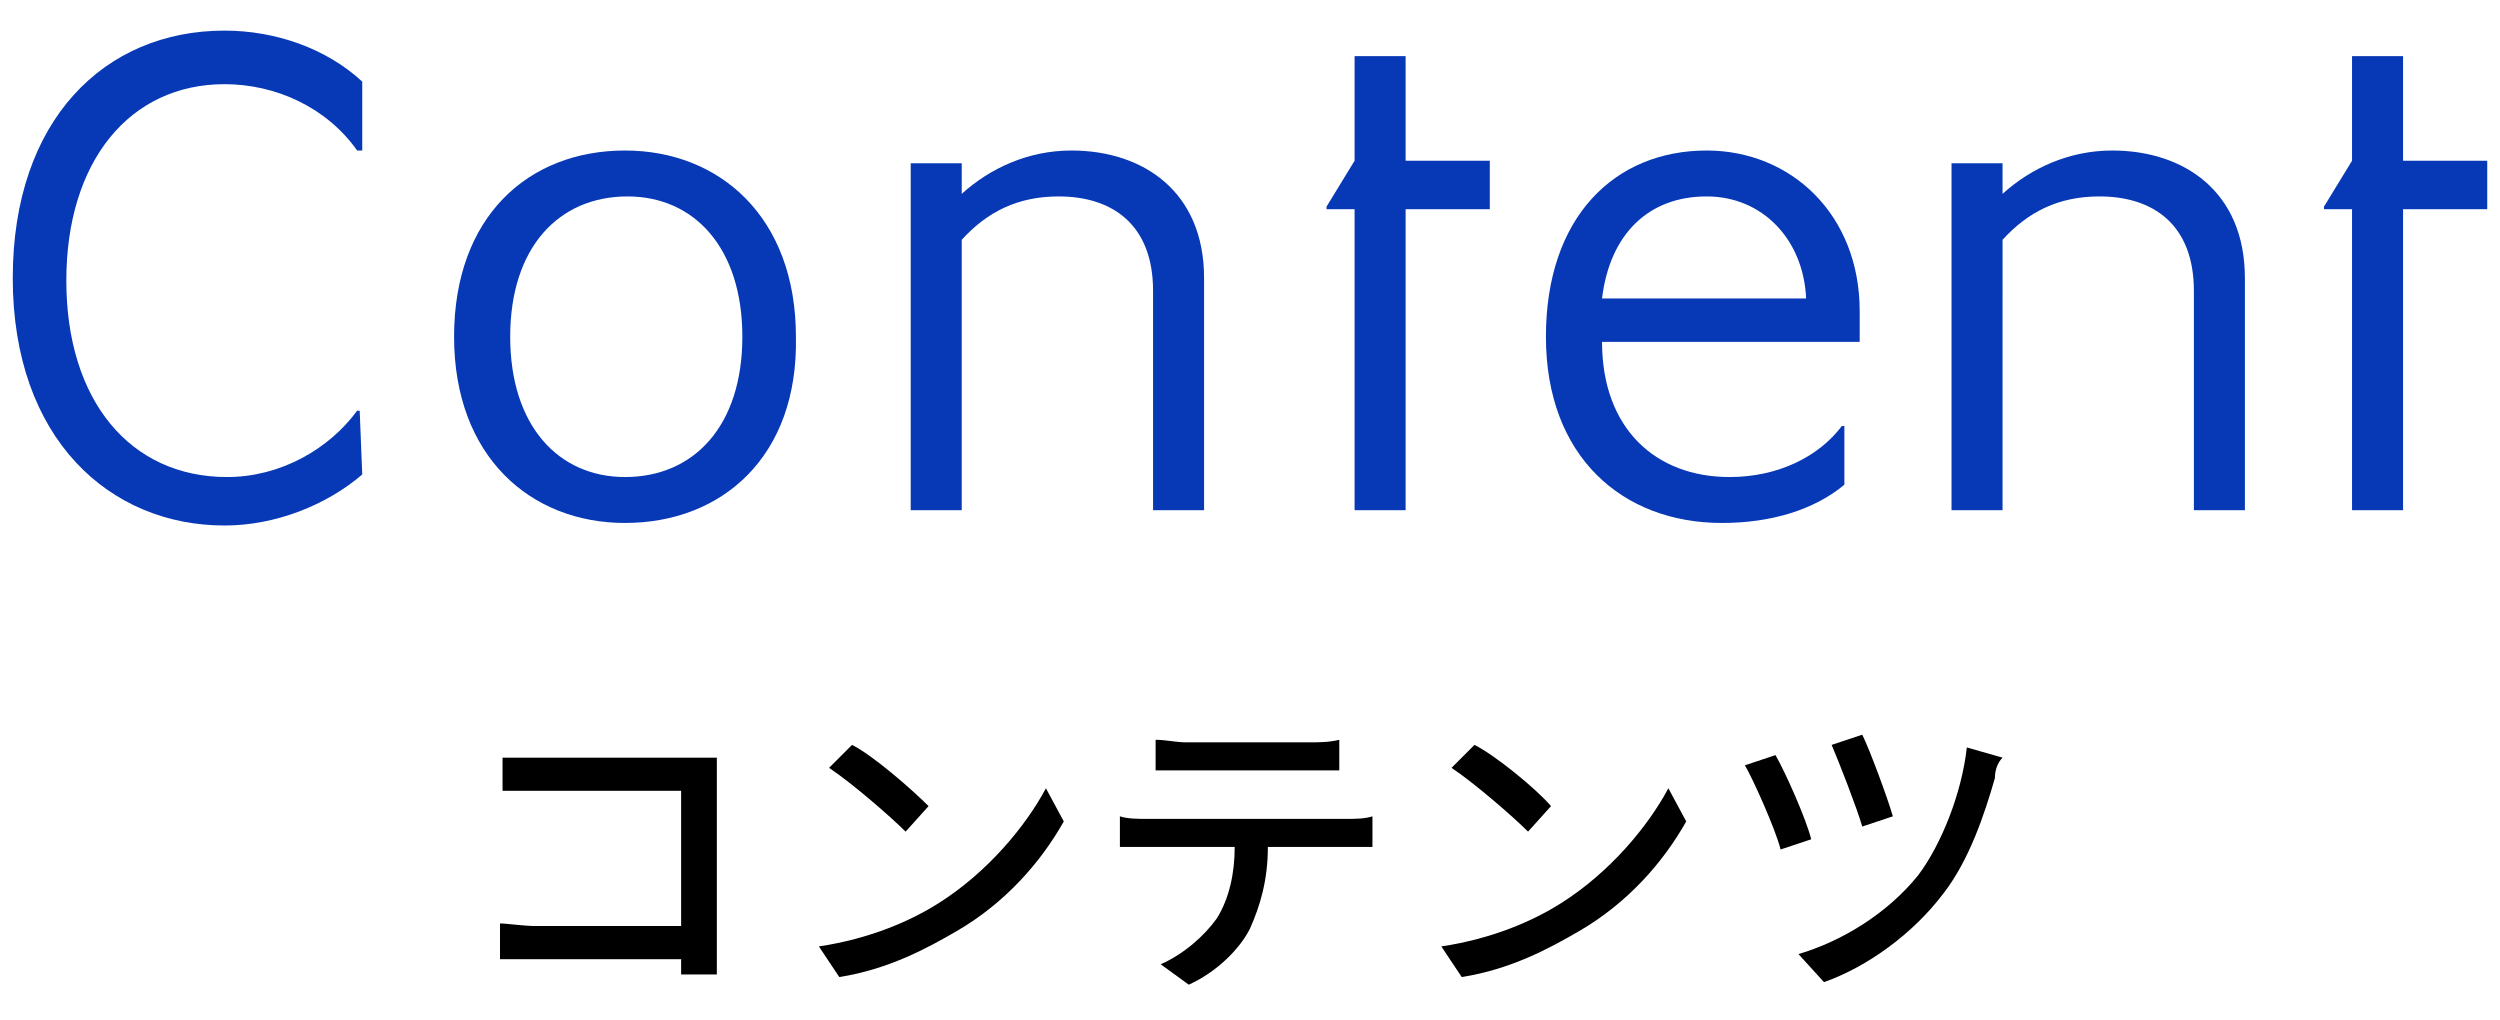 <?xml version="1.0" encoding="utf-8"?>
<!-- Generator: Adobe Illustrator 25.3.1, SVG Export Plug-In . SVG Version: 6.00 Build 0)  -->
<svg version="1.1" id="レイヤー_1" xmlns="http://www.w3.org/2000/svg" xmlns:xlink="http://www.w3.org/1999/xlink" x="0px"
	 y="0px" width="98px" height="40px" viewBox="0 0 98 40" style="enable-background:new 0 0 98 40;" xml:space="preserve">
<style type="text/css">
	.st0{fill:#0738B5;}
	.st1{fill:#040000;}
</style>
<g>
	<path class="st0" d="M14.2,18.6c-1.4,1.2-3.4,2-5.4,2c-4.5,0-8.3-3.4-8.3-9.7c0-6.2,3.6-9.7,8.3-9.7c2,0,4,0.7,5.4,2v2.7H14
		c-1.2-1.7-3.2-2.6-5.2-2.6c-3.7,0-6.2,3-6.2,7.7s2.5,7.7,6.3,7.7c2.1,0,4-1.1,5.1-2.6h0.1L14.2,18.6L14.2,18.6z"/>
	<path class="st0" d="M24.5,20.5c-3.7,0-6.7-2.6-6.7-7.3s2.9-7.3,6.7-7.3c3.7,0,6.7,2.6,6.7,7.3C31.3,17.9,28.3,20.5,24.5,20.5z
		 M24.6,7.7c-2.7,0-4.6,2-4.6,5.5s1.9,5.5,4.5,5.5c2.7,0,4.6-2,4.6-5.5S27.2,7.7,24.6,7.7z"/>
	<path class="st0" d="M45.2,20v-8.6c0-2.6-1.6-3.7-3.7-3.7c-1.6,0-2.8,0.6-3.8,1.7V20h-2V6.4h2v1.2l0,0c1.1-1,2.6-1.7,4.3-1.7
		c2.8,0,5.2,1.6,5.2,5V20H45.2z"/>
	<path class="st0" d="M86,20v-8.6c0-2.6-1.6-3.7-3.7-3.7c-1.6,0-2.8,0.6-3.8,1.7V20h-2V6.4h2v1.2l0,0c1.1-1,2.6-1.7,4.3-1.7
		c2.8,0,5.2,1.6,5.2,5V20H86z"/>
	<path class="st0" d="M53.1,20V8.2H52V8.1l1.1-1.8V2.2h2v4.1h3.3v1.9h-3.3V20H53.1L53.1,20z"/>
	<path class="st0" d="M92.2,20V8.2h-1.1V8.1l1.1-1.8V2.2h2v4.1h3.3v1.9h-3.3V20H92.2L92.2,20z"/>
	<path class="st0" d="M67.5,20.5c-3.9,0-6.9-2.6-6.9-7.3s2.7-7.3,6.3-7.3c3.3,0,6,2.5,6,6.3c0,0.4,0,0.9,0,1.2H62.8
		c0,3.4,2.1,5.3,5,5.3c1.9,0,3.5-0.8,4.4-2h0.1V19C71.1,20,69.4,20.5,67.5,20.5z M62.8,11.7h8c-0.1-2.3-1.7-4-3.9-4
		C64.6,7.7,63.1,9.2,62.8,11.7z"/>
</g>
<g>
	<path class="st2" d="M21.1,29.7h6c0.3,0,0.7,0,1,0c0,0.3,0,0.7,0,1v6.2c0,0.4,0,1,0,1.3h-1.4c0-0.2,0-0.4,0-0.6H21
		c-0.5,0-1.1,0-1.4,0v-1.4c0.3,0,0.9,0.1,1.4,0.1h5.7v-5.3h-5.6c-0.5,0-1.1,0-1.4,0v-1.3C20.2,29.7,20.7,29.7,21.1,29.7z"/>
	<path class="st2" d="M36.8,35.4c1.9-1.2,3.4-3,4.2-4.5l0.7,1.3c-0.9,1.6-2.3,3.2-4.2,4.3c-1.2,0.7-2.7,1.5-4.6,1.8l-0.8-1.2
		C34.1,36.8,35.7,36.1,36.8,35.4z M36.4,31.6l-0.9,1c-0.6-0.6-2.1-1.9-3-2.5l0.9-0.9C34.2,29.6,35.7,30.9,36.4,31.6z"/>
	<path class="st2" d="M45,32.1h7.8c0.3,0,0.7,0,1-0.1v1.2c-0.3,0-0.7,0-1,0h-3.1c0,1.3-0.3,2.3-0.7,3.2c-0.4,0.8-1.3,1.7-2.4,2.2
		l-1.1-0.8c0.9-0.4,1.7-1.1,2.2-1.8c0.5-0.8,0.7-1.8,0.7-2.8H45c-0.4,0-0.8,0-1.1,0V32C44.2,32.1,44.6,32.1,45,32.1z M46.5,29.1h4.8
		c0.4,0,0.8,0,1.2-0.1v1.2c-0.4,0-0.8,0-1.2,0h-4.8c-0.4,0-0.8,0-1.2,0V29C45.7,29,46.1,29.1,46.5,29.1z"/>
	<path class="st2" d="M61.2,35.4c1.9-1.2,3.4-3,4.2-4.5l0.7,1.3c-0.9,1.6-2.3,3.2-4.2,4.3c-1.2,0.7-2.7,1.5-4.6,1.8l-0.8-1.2
		C58.5,36.8,60.1,36.1,61.2,35.4z M60.8,31.6l-0.9,1c-0.6-0.6-2.1-1.9-3-2.5l0.9-0.9C58.6,29.6,60.2,30.9,60.8,31.6z"/>
	<path class="st2" d="M71,32.9l-1.2,0.4c-0.2-0.8-1.1-2.8-1.4-3.3l1.2-0.4C70,30.3,70.8,32.1,71,32.9z M78.2,30.5
		c-0.4,1.4-1,3.2-2,4.5c-1.2,1.6-3,2.9-4.7,3.5l-1-1.1c1.7-0.5,3.5-1.6,4.7-3.1c0.9-1.2,1.7-3.2,1.9-5l1.4,0.4
		C78.3,29.9,78.2,30.2,78.2,30.5z M74.2,32L73,32.4c-0.2-0.7-0.9-2.5-1.2-3.2l1.2-0.4C73.3,29.4,74,31.3,74.2,32z"/>
</g>
</svg>
